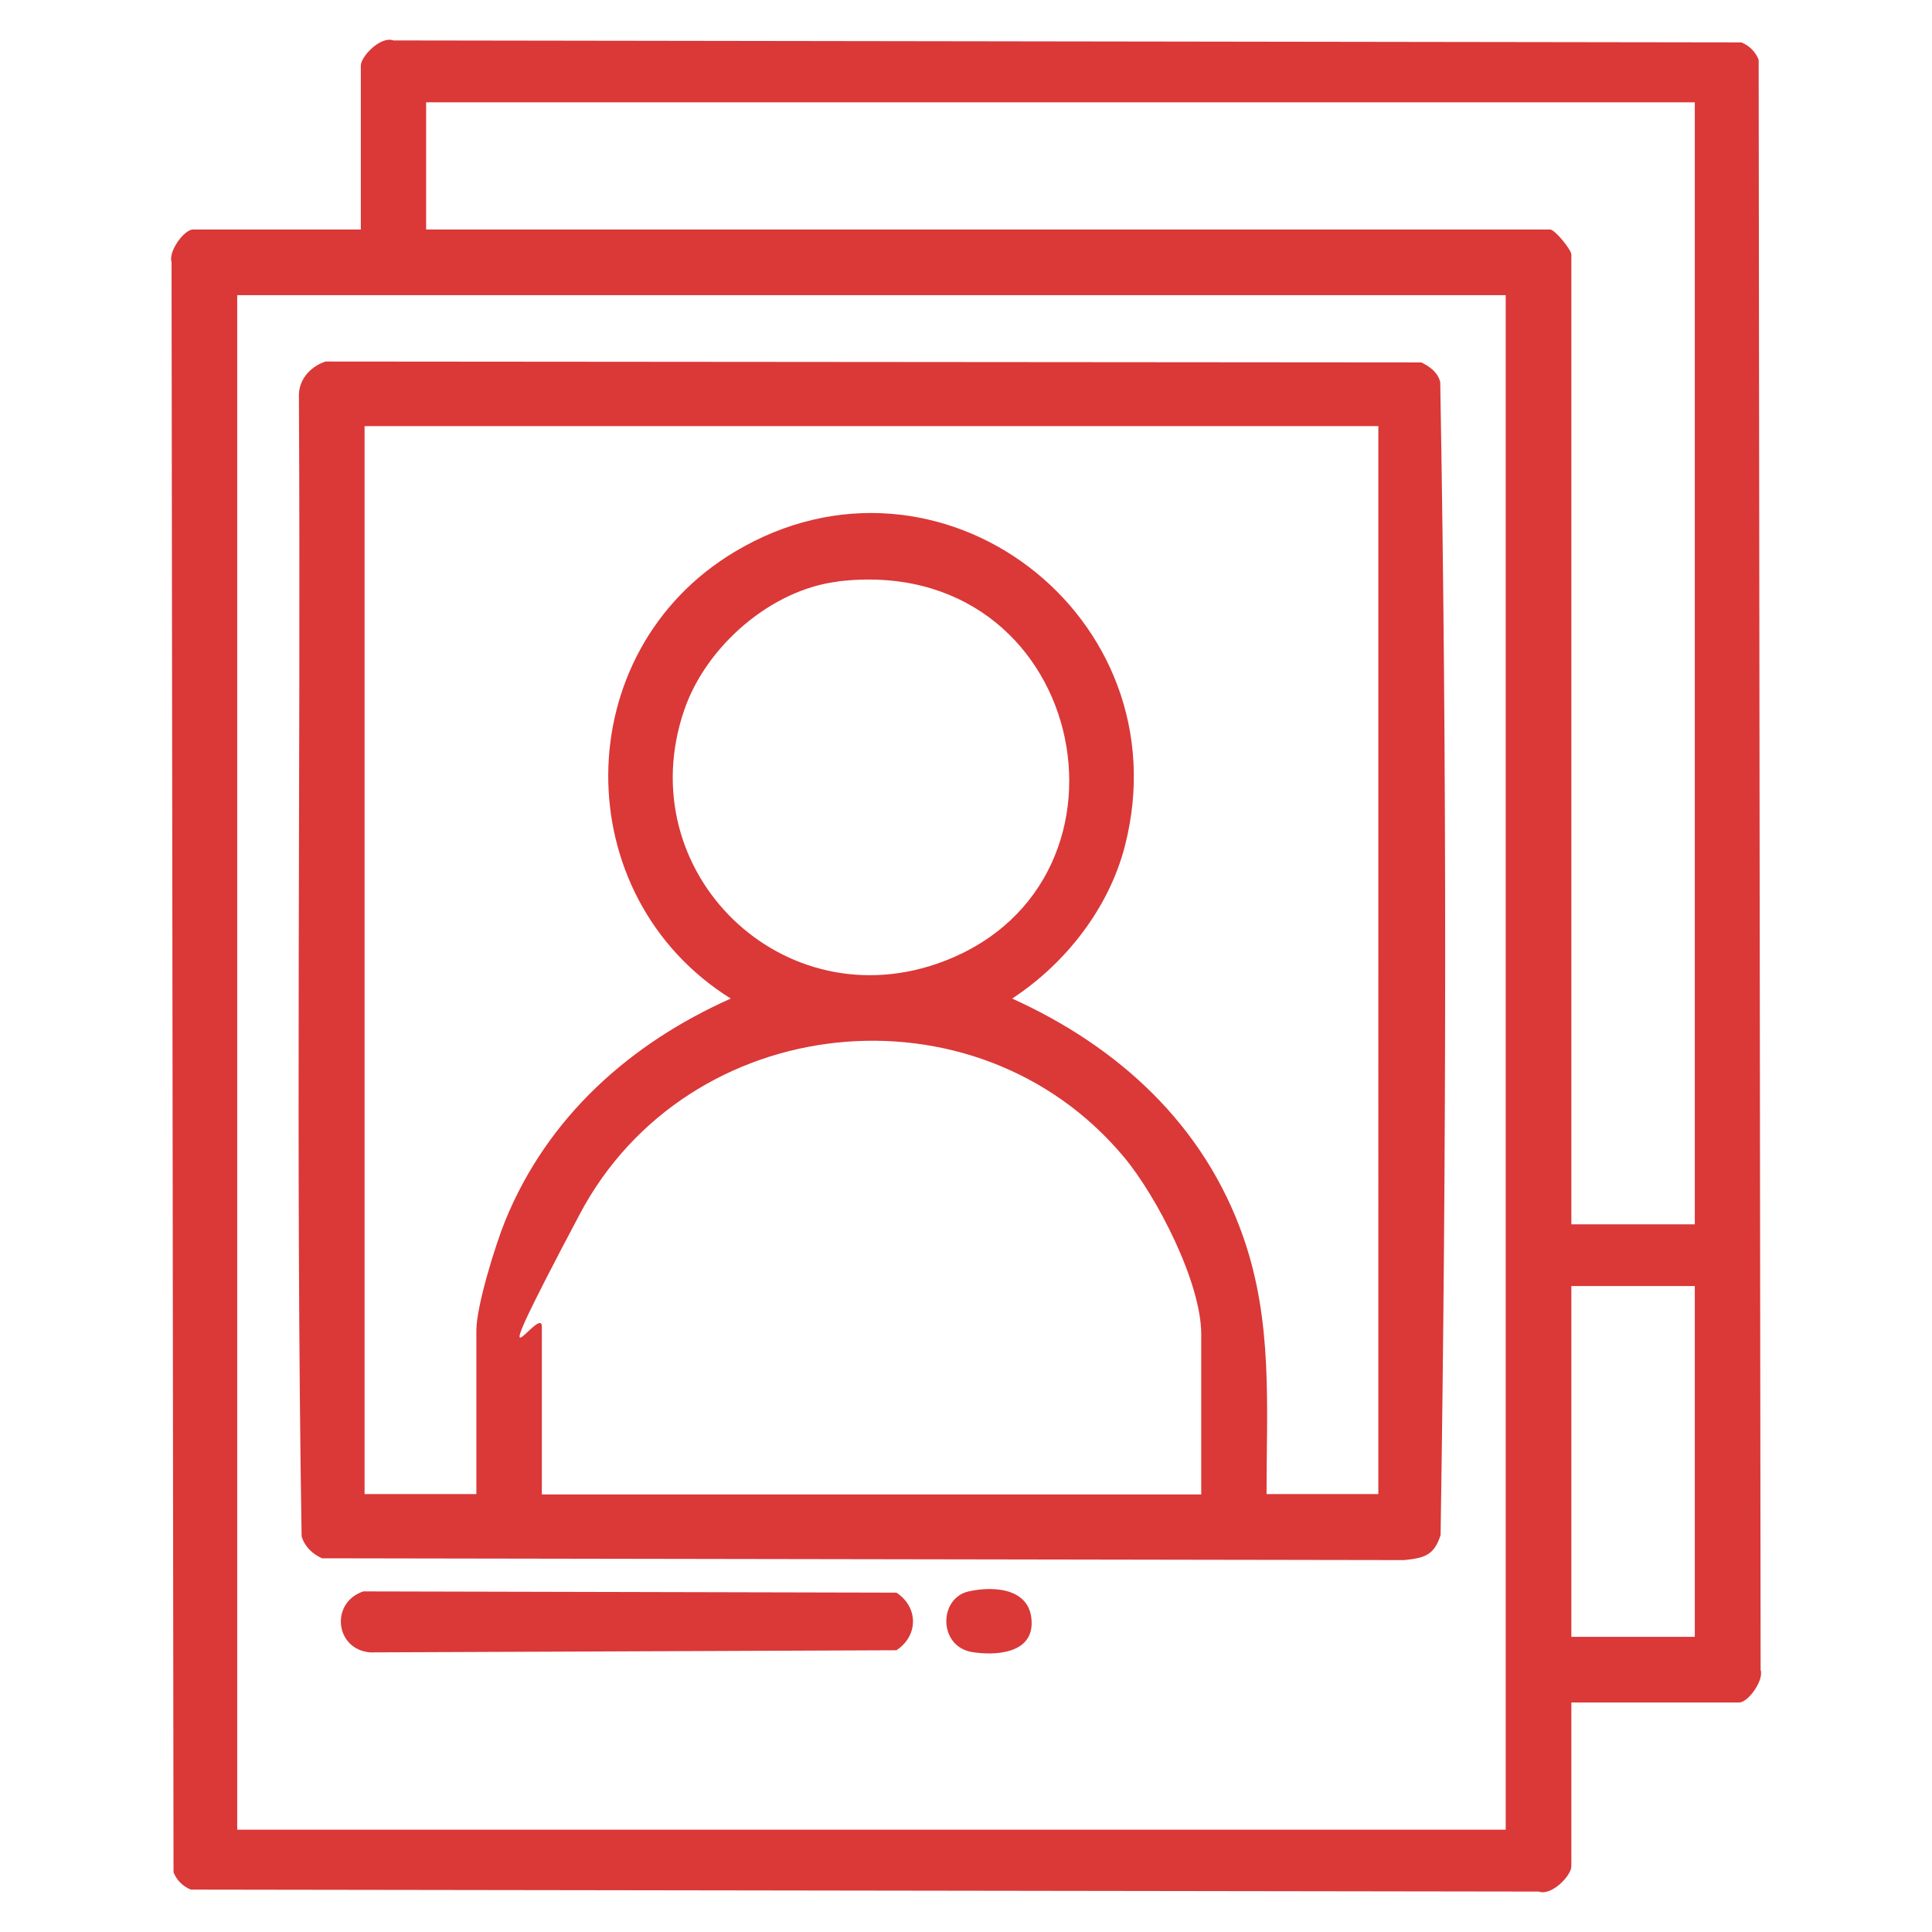 <?xml version="1.0" encoding="UTF-8"?>
<svg id="Layer_1" xmlns="http://www.w3.org/2000/svg" version="1.1" viewBox="0 0 1080 1080">
  <!-- Generator: Adobe Illustrator 29.2.1, SVG Export Plug-In . SVG Version: 2.1.0 Build 116)  -->
  <defs>
    <style>
      .st0 {
        fill: #db3838;
      }
    </style>
  </defs>
  <path class="st0" d="M878.4,951.7v91.6c0,5.2-11.1,16.7-18.2,14.1l-753.5-1.1c-4.5-1.8-7.9-5.2-9.7-9.7l-1.1-900.1c-1.9-5.9,7-18.2,12-18.2h93.8V36.7c0-5.2,11.1-16.7,18.2-14.1l753.5,1.1c4.5,1.8,7.9,5.2,9.7,9.7l1.1,900.1c1.9,5.9-7,18.2-12,18.2h-93.8ZM947.4,57.2H238.2v71.1h628.3c2.7,0,11.9,11.3,11.9,14v542.1h69V57.2ZM841.8,165H132.6v857.8h709.1V165ZM947.4,718.9h-69v196.1h69v-196.1Z"/>
  <path class="st0" d="M181.6,202.1l612.9.5c4.7,2.2,9.3,5.6,10.6,11,3.8,214.3,3.5,430.3.2,644.5-3.6,11.4-9.2,12.9-20.5,14l-604.8-1c-5.4-2.4-9.7-6.6-11.4-12.3-3.4-211.9-.4-424.5-1.5-636.7-.5-9.4,6-17,14.6-19.9ZM770.6,238.2H203.8v597h62.5v-91.6c0-13.5,10.7-48,16.2-61.4,23.7-57.9,69.7-98.9,126-124-91.9-57.4-91.5-193.8,2.3-249.8,114.4-68.4,250.8,36.1,218.1,164.2-8.9,35-33.2,66-63.1,85.6,59.5,26.9,107.5,70.8,129.3,133.6,16.5,47.4,12.9,94,12.9,143.4h62.5V238.2ZM468.4,325.1c-37.5,4.5-73.6,36.2-85.8,71.5-31.3,90.6,55.2,175.1,145.1,140.7,118.2-45.2,78.9-228.7-59.2-212.3ZM671.5,835.3v-89.4c0-28.9-24.7-76.9-43.2-99.1-82.9-99.2-243.9-82-304.2,31.9s-21.2,49.2-21.2,62.9v93.8h368.6Z"/>
  <path class="st0" d="M203.1,889.6l298,.7c12.3,8,12.4,24.1,0,32.2l-294.2,1.2c-19.7-1.7-22.4-27.9-3.8-34.1Z"/>
  <path class="st0" d="M541.5,889.6c14.9-3.3,35.3-1.5,35.2,17.9-.1,17-20.6,18.1-33.4,16-18.8-3.2-18.7-30.1-1.8-33.9Z"/>
</svg>